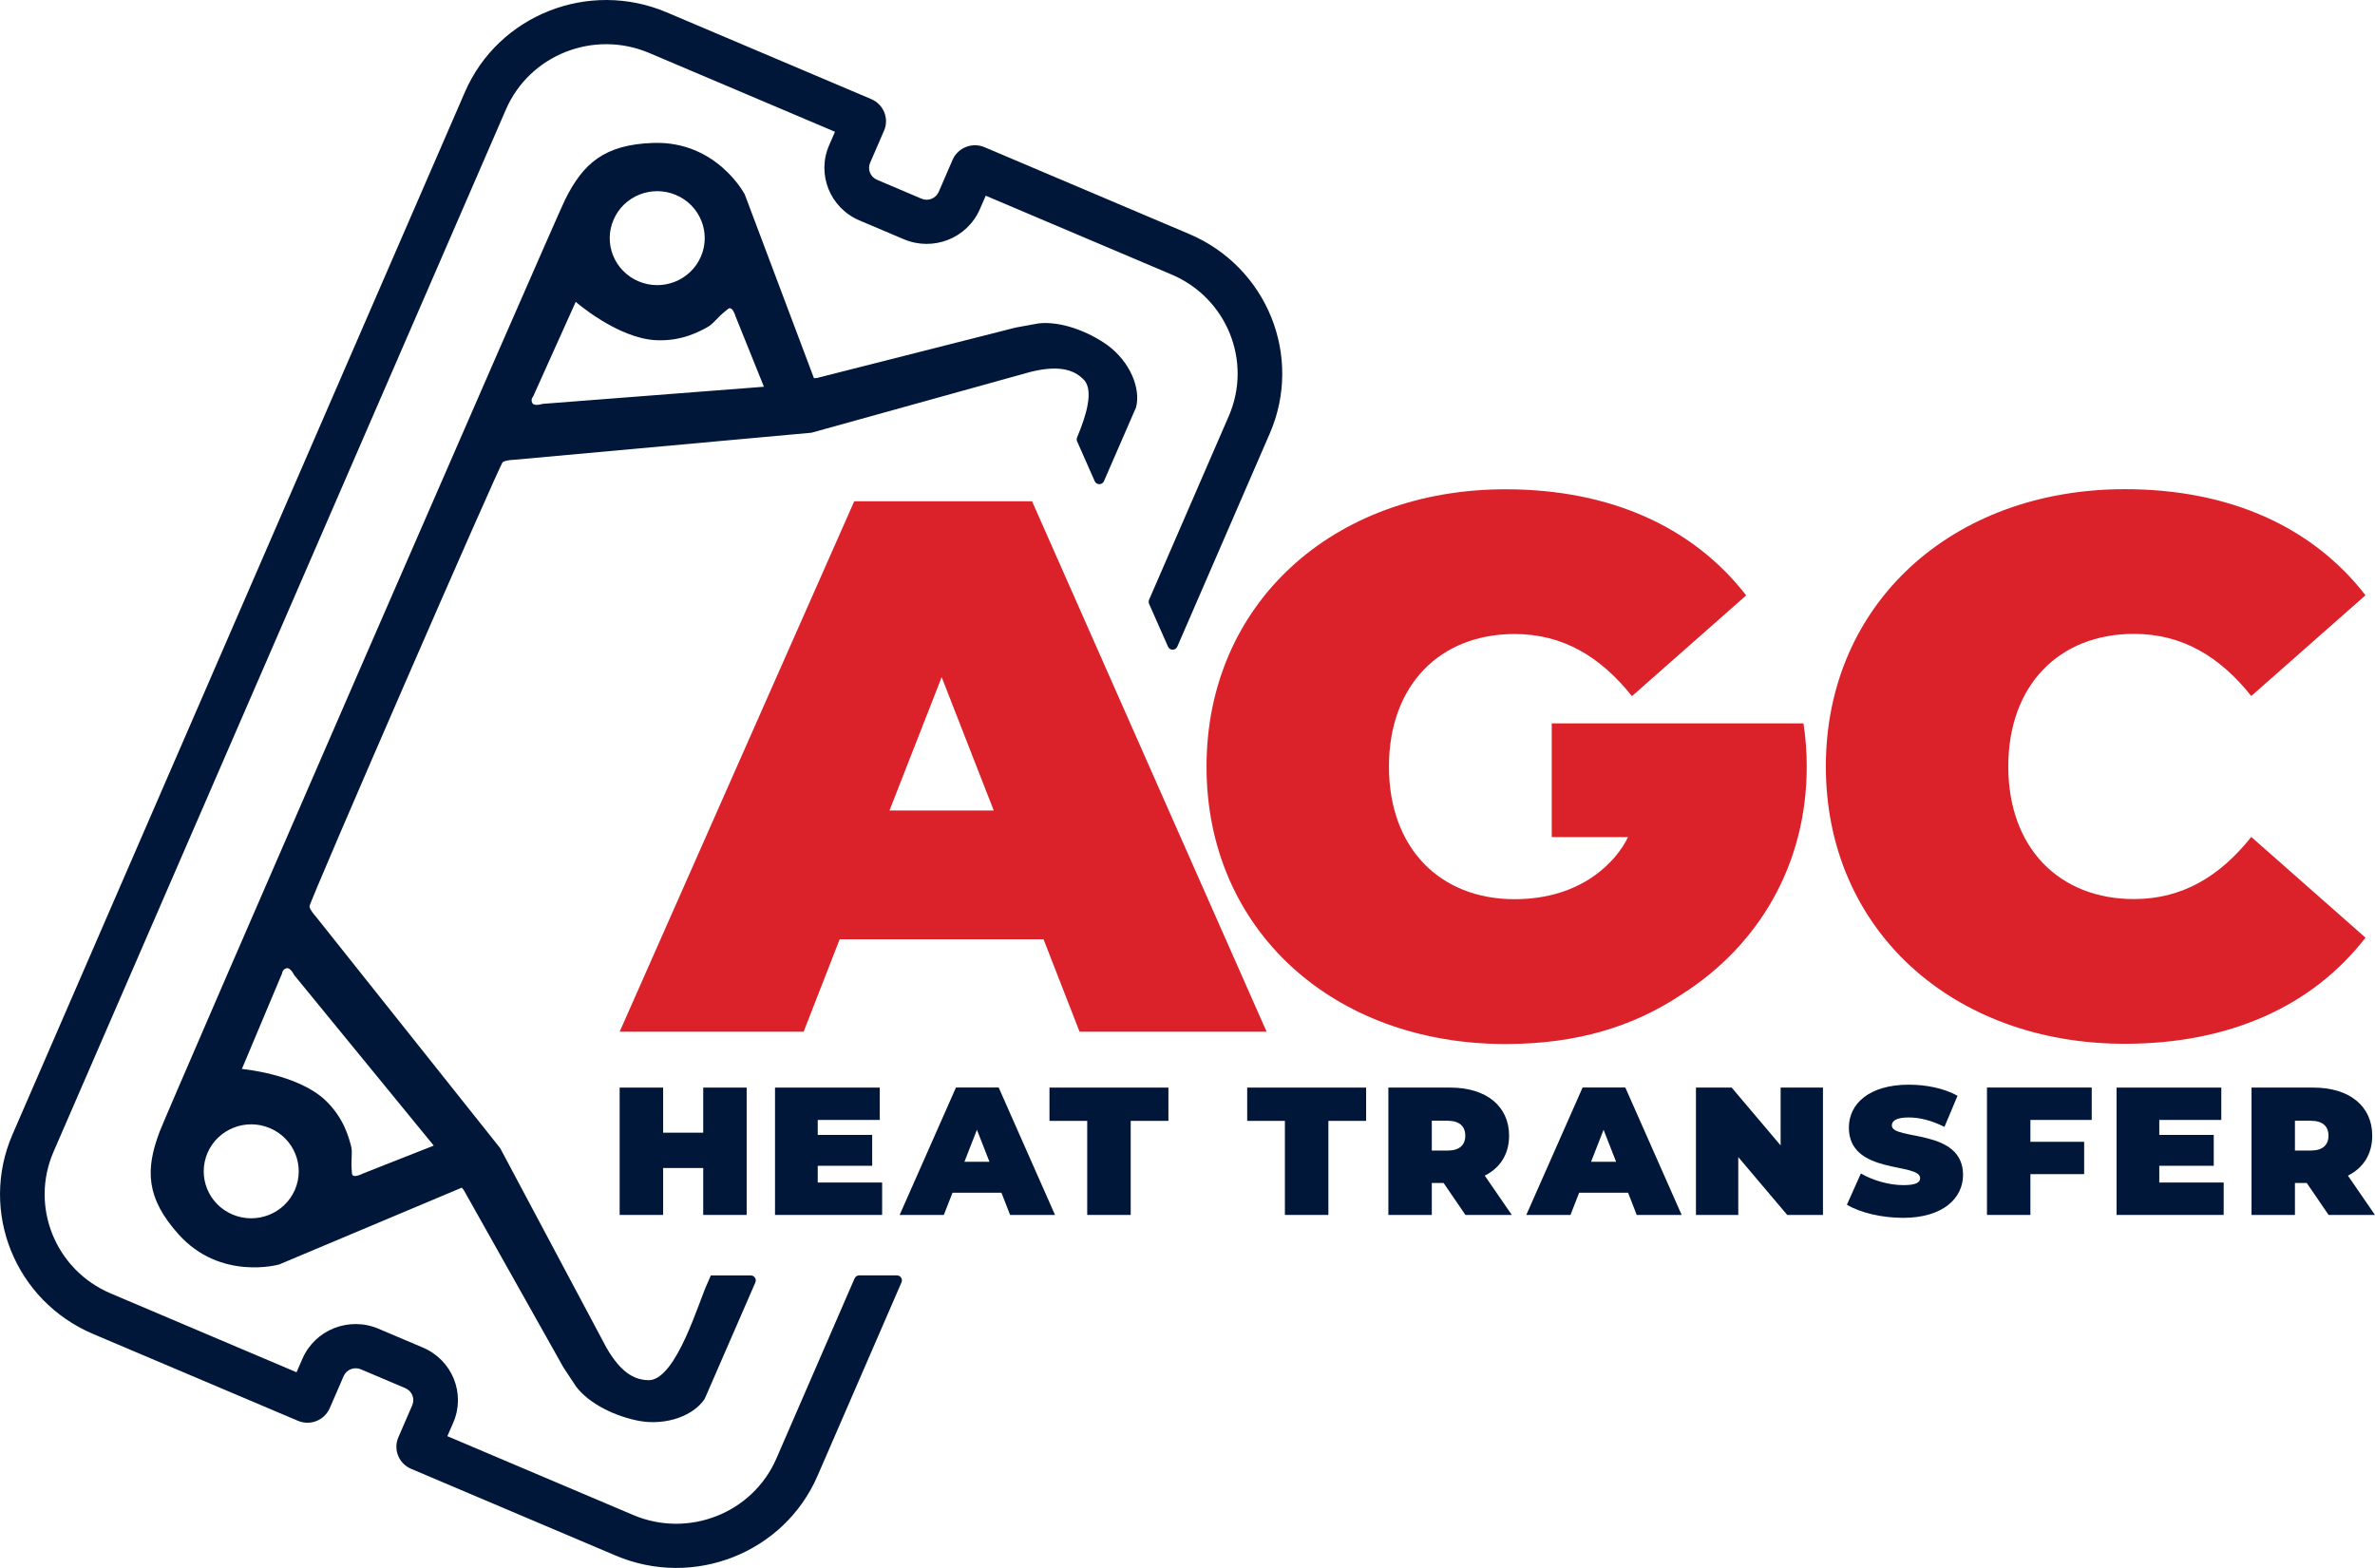 <svg width="106" height="70" viewBox="0 0 106 70" fill="none" xmlns="http://www.w3.org/2000/svg">
<g clip-path="url(#clip0_63_5)">
<path d="M38.14 57.077L34.653 65.111C33.594 67.554 30.731 68.684 28.26 67.636L19.966 64.117L20.23 63.511C20.791 62.218 20.187 60.717 18.875 60.162L16.889 59.319C15.58 58.764 14.063 59.361 13.499 60.658L13.235 61.264L4.942 57.745C2.471 56.697 1.329 53.866 2.388 51.423L22.58 4.889C23.639 2.446 26.502 1.317 28.973 2.364L37.267 5.883L37.004 6.489C36.442 7.783 37.046 9.283 38.358 9.841L40.342 10.682C41.65 11.236 43.167 10.639 43.731 9.342L43.995 8.737L52.289 12.256C54.759 13.303 55.902 16.134 54.842 18.577L51.284 26.779C51.261 26.835 51.261 26.901 51.284 26.954L52.131 28.871C52.209 29.049 52.466 29.049 52.544 28.871L56.672 19.353C58.166 15.911 56.554 11.919 53.07 10.444L43.94 6.571C43.391 6.339 42.755 6.591 42.517 7.131L41.896 8.567C41.767 8.861 41.424 8.997 41.126 8.87L39.142 8.026C38.844 7.899 38.707 7.559 38.836 7.265L39.457 5.832C39.692 5.288 39.437 4.66 38.887 4.425L29.757 0.552C26.276 -0.926 22.239 0.668 20.748 4.114L0.558 50.647C-0.936 54.09 0.676 58.081 4.16 59.556L13.293 63.429C13.842 63.664 14.478 63.412 14.716 62.869L15.337 61.436C15.466 61.142 15.809 61.006 16.107 61.133L18.091 61.974C18.389 62.102 18.526 62.441 18.4 62.736L17.779 64.168C17.544 64.712 17.799 65.343 18.349 65.575L27.479 69.448C30.96 70.926 34.997 69.332 36.488 65.887L40.236 57.249C40.299 57.102 40.19 56.938 40.03 56.938H38.349C38.258 56.938 38.177 56.992 38.143 57.074" fill="#011739"/>
<path d="M16.176 52.402C16.176 52.402 15.732 52.635 15.709 52.391C15.64 51.678 15.758 51.479 15.66 51.128C15.56 50.775 15.351 49.911 14.521 49.121C13.275 47.941 10.796 47.723 10.796 47.723L12.591 43.453C12.591 43.453 12.605 43.275 12.786 43.227C12.963 43.179 13.127 43.527 13.127 43.527L19.359 51.145L16.176 52.4V52.402ZM13.161 53.121C12.697 54.186 11.452 54.676 10.375 54.22C9.299 53.764 8.804 52.53 9.264 51.465C9.728 50.401 10.974 49.908 12.05 50.367C13.127 50.825 13.622 52.057 13.161 53.121V53.121ZM23.797 17.697L25.695 13.476C25.695 13.476 27.561 15.106 29.282 15.188C30.43 15.242 31.212 14.798 31.538 14.625C31.864 14.455 31.93 14.232 32.497 13.79C32.692 13.64 32.826 14.116 32.826 14.116L34.095 17.266L24.215 18.031C24.215 18.031 23.845 18.155 23.759 17.994C23.671 17.833 23.794 17.7 23.794 17.7L23.797 17.697ZM27.387 9.804C27.848 8.739 29.093 8.25 30.17 8.705C31.246 9.161 31.744 10.396 31.28 11.46C30.817 12.524 29.571 13.017 28.495 12.558C27.421 12.1 26.923 10.868 27.387 9.804V9.804ZM31.724 56.946L31.567 57.306C31.189 58.107 30.21 61.51 29.002 61.617C28.435 61.623 27.773 61.408 27.055 60.145L22.325 51.261L21.878 50.698L14.074 40.891C14.074 40.891 13.834 40.631 13.811 40.467C13.788 40.303 22.302 20.729 22.437 20.633C22.574 20.536 22.929 20.528 22.929 20.528L35.498 19.384L36.216 19.319L45.99 16.604C47.407 16.253 48.023 16.576 48.406 16.989C48.796 17.476 48.498 18.518 48.072 19.528C48.049 19.585 48.049 19.647 48.072 19.701L48.859 21.482C48.936 21.66 49.194 21.66 49.271 21.482L50.705 18.184C50.923 17.329 50.428 16.142 49.426 15.409C48.567 14.792 47.333 14.325 46.351 14.438L45.34 14.622L36.468 16.873L36.328 16.884L33.239 8.677C33.239 8.677 31.988 6.282 29.15 6.381C26.983 6.455 26.024 7.287 25.214 8.929C24.719 9.934 7.524 49.469 7.126 50.52C6.476 52.23 6.525 53.492 7.962 55.097C9.84 57.201 12.46 56.451 12.46 56.451L20.61 53.022L20.699 53.13L25.148 61.048L25.709 61.9C26.302 62.685 27.493 63.245 28.538 63.438C29.766 63.653 30.977 63.188 31.455 62.444L33.714 57.252C33.777 57.105 33.668 56.941 33.508 56.941H31.718L31.724 56.946Z" fill="#011739"/>
<path d="M44.352 36.183L42.028 30.23L39.7 36.183H44.352ZM46.577 41.933H37.476L35.867 46.061H27.656L38.126 22.379H46.062L56.531 46.061H48.183L46.574 41.933H46.577Z" fill="#DB222A"/>
<path d="M81.49 34.221C81.49 26.949 87.136 21.839 94.835 21.839C99.521 21.839 103.217 23.529 105.576 26.575L100.477 31.073C99.075 29.312 97.397 28.299 95.244 28.299C91.891 28.299 89.633 30.601 89.633 34.219C89.633 37.837 91.891 40.138 95.244 40.138C97.4 40.138 99.078 39.125 100.477 37.364L105.576 41.862C103.217 44.909 99.521 46.599 94.835 46.599C87.136 46.599 81.49 41.492 81.49 34.216" fill="#DB222A"/>
<path d="M33.325 48.555V54.24H31.386V52.145H29.597V54.24H27.656V48.555H29.597V50.568H31.386V48.555H33.325Z" fill="#011739"/>
<path d="M39.371 52.793V54.24H34.59V48.555H39.265V49.999H36.497V50.667H38.927V52.046H36.497V52.793H39.371Z" fill="#011739"/>
<path d="M44.161 51.867L43.602 50.438L43.044 51.867H44.161V51.867ZM44.696 53.249H42.512L42.125 54.24H40.153L42.666 48.552H44.573L47.087 54.24H45.083L44.696 53.249V53.249Z" fill="#011739"/>
<path d="M48.524 50.041H46.84V48.555H52.148V50.041H50.465V54.24H48.524V50.041Z" fill="#011739"/>
<path d="M57.347 50.041H55.664V48.555H60.972V50.041H59.288V54.24H57.347V50.041Z" fill="#011739"/>
<path d="M64.611 50.033H63.904V51.366H64.611C65.143 51.366 65.398 51.114 65.398 50.701C65.398 50.288 65.143 50.036 64.611 50.036V50.033ZM64.43 52.813H63.904V54.242H61.965V48.555H64.734C66.334 48.555 67.353 49.385 67.353 50.701C67.353 51.522 66.958 52.139 66.268 52.487L67.476 54.242H65.406L64.43 52.813Z" fill="#011739"/>
<path d="M72.129 51.867L71.57 50.438L71.012 51.867H72.129V51.867ZM72.664 53.249H70.48L70.093 54.24H68.121L70.634 48.552H72.541L75.055 54.24H73.05L72.664 53.249V53.249Z" fill="#011739"/>
<path d="M81.362 48.555V54.24H79.767L77.582 51.658V54.24H75.693V48.555H77.288L79.472 51.137V48.555H81.362Z" fill="#011739"/>
<path d="M82.43 53.784L83.054 52.388C83.595 52.705 84.319 52.909 84.952 52.909C85.501 52.909 85.699 52.796 85.699 52.6C85.699 51.884 82.518 52.462 82.518 50.341C82.518 49.285 83.414 48.425 85.198 48.425C85.971 48.425 86.767 48.586 87.368 48.92L86.784 50.31C86.217 50.024 85.685 49.888 85.184 49.888C84.617 49.888 84.436 50.053 84.436 50.245C84.436 50.927 87.614 50.358 87.614 52.453C87.614 53.492 86.718 54.37 84.937 54.37C83.975 54.37 83.008 54.135 82.432 53.784" fill="#011739"/>
<path d="M90.62 49.999V50.975H93.019V52.419H90.62V54.24H88.682V48.552H93.357V49.999H90.62Z" fill="#011739"/>
<path d="M99.246 52.793V54.24H94.465V48.555H99.14V49.999H96.372V50.667H98.803V52.046H96.372V52.793H99.246Z" fill="#011739"/>
<path d="M103.134 50.033H102.427V51.366H103.134C103.667 51.366 103.924 51.114 103.924 50.701C103.924 50.288 103.67 50.036 103.134 50.036V50.033ZM102.954 52.813H102.427V54.242H100.489V48.555H103.257C104.861 48.555 105.877 49.385 105.877 50.701C105.877 51.522 105.482 52.139 104.792 52.487L106 54.242H103.93L102.954 52.813Z" fill="#011739"/>
<path d="M80.637 34.221C80.637 33.562 80.589 32.919 80.491 32.296H69.257V37.37H72.661C72.154 38.443 70.603 40.144 67.602 40.144C64.25 40.144 61.991 37.845 61.991 34.224C61.991 30.603 64.25 28.305 67.602 28.305C69.758 28.305 71.433 29.318 72.836 31.079L77.935 26.581C75.573 23.534 71.88 21.844 67.193 21.844C59.495 21.844 53.849 26.951 53.849 34.227C53.849 41.503 59.495 46.61 67.193 46.61C70.371 46.61 72.916 45.831 75.075 44.382C78.476 42.216 80.637 38.618 80.637 34.227" fill="#DB222A"/>
</g>
<defs>
<clipPath id="clip0_63_5">
<rect width="106" height="70" fill="white"/>
</clipPath>
</defs>
</svg>
